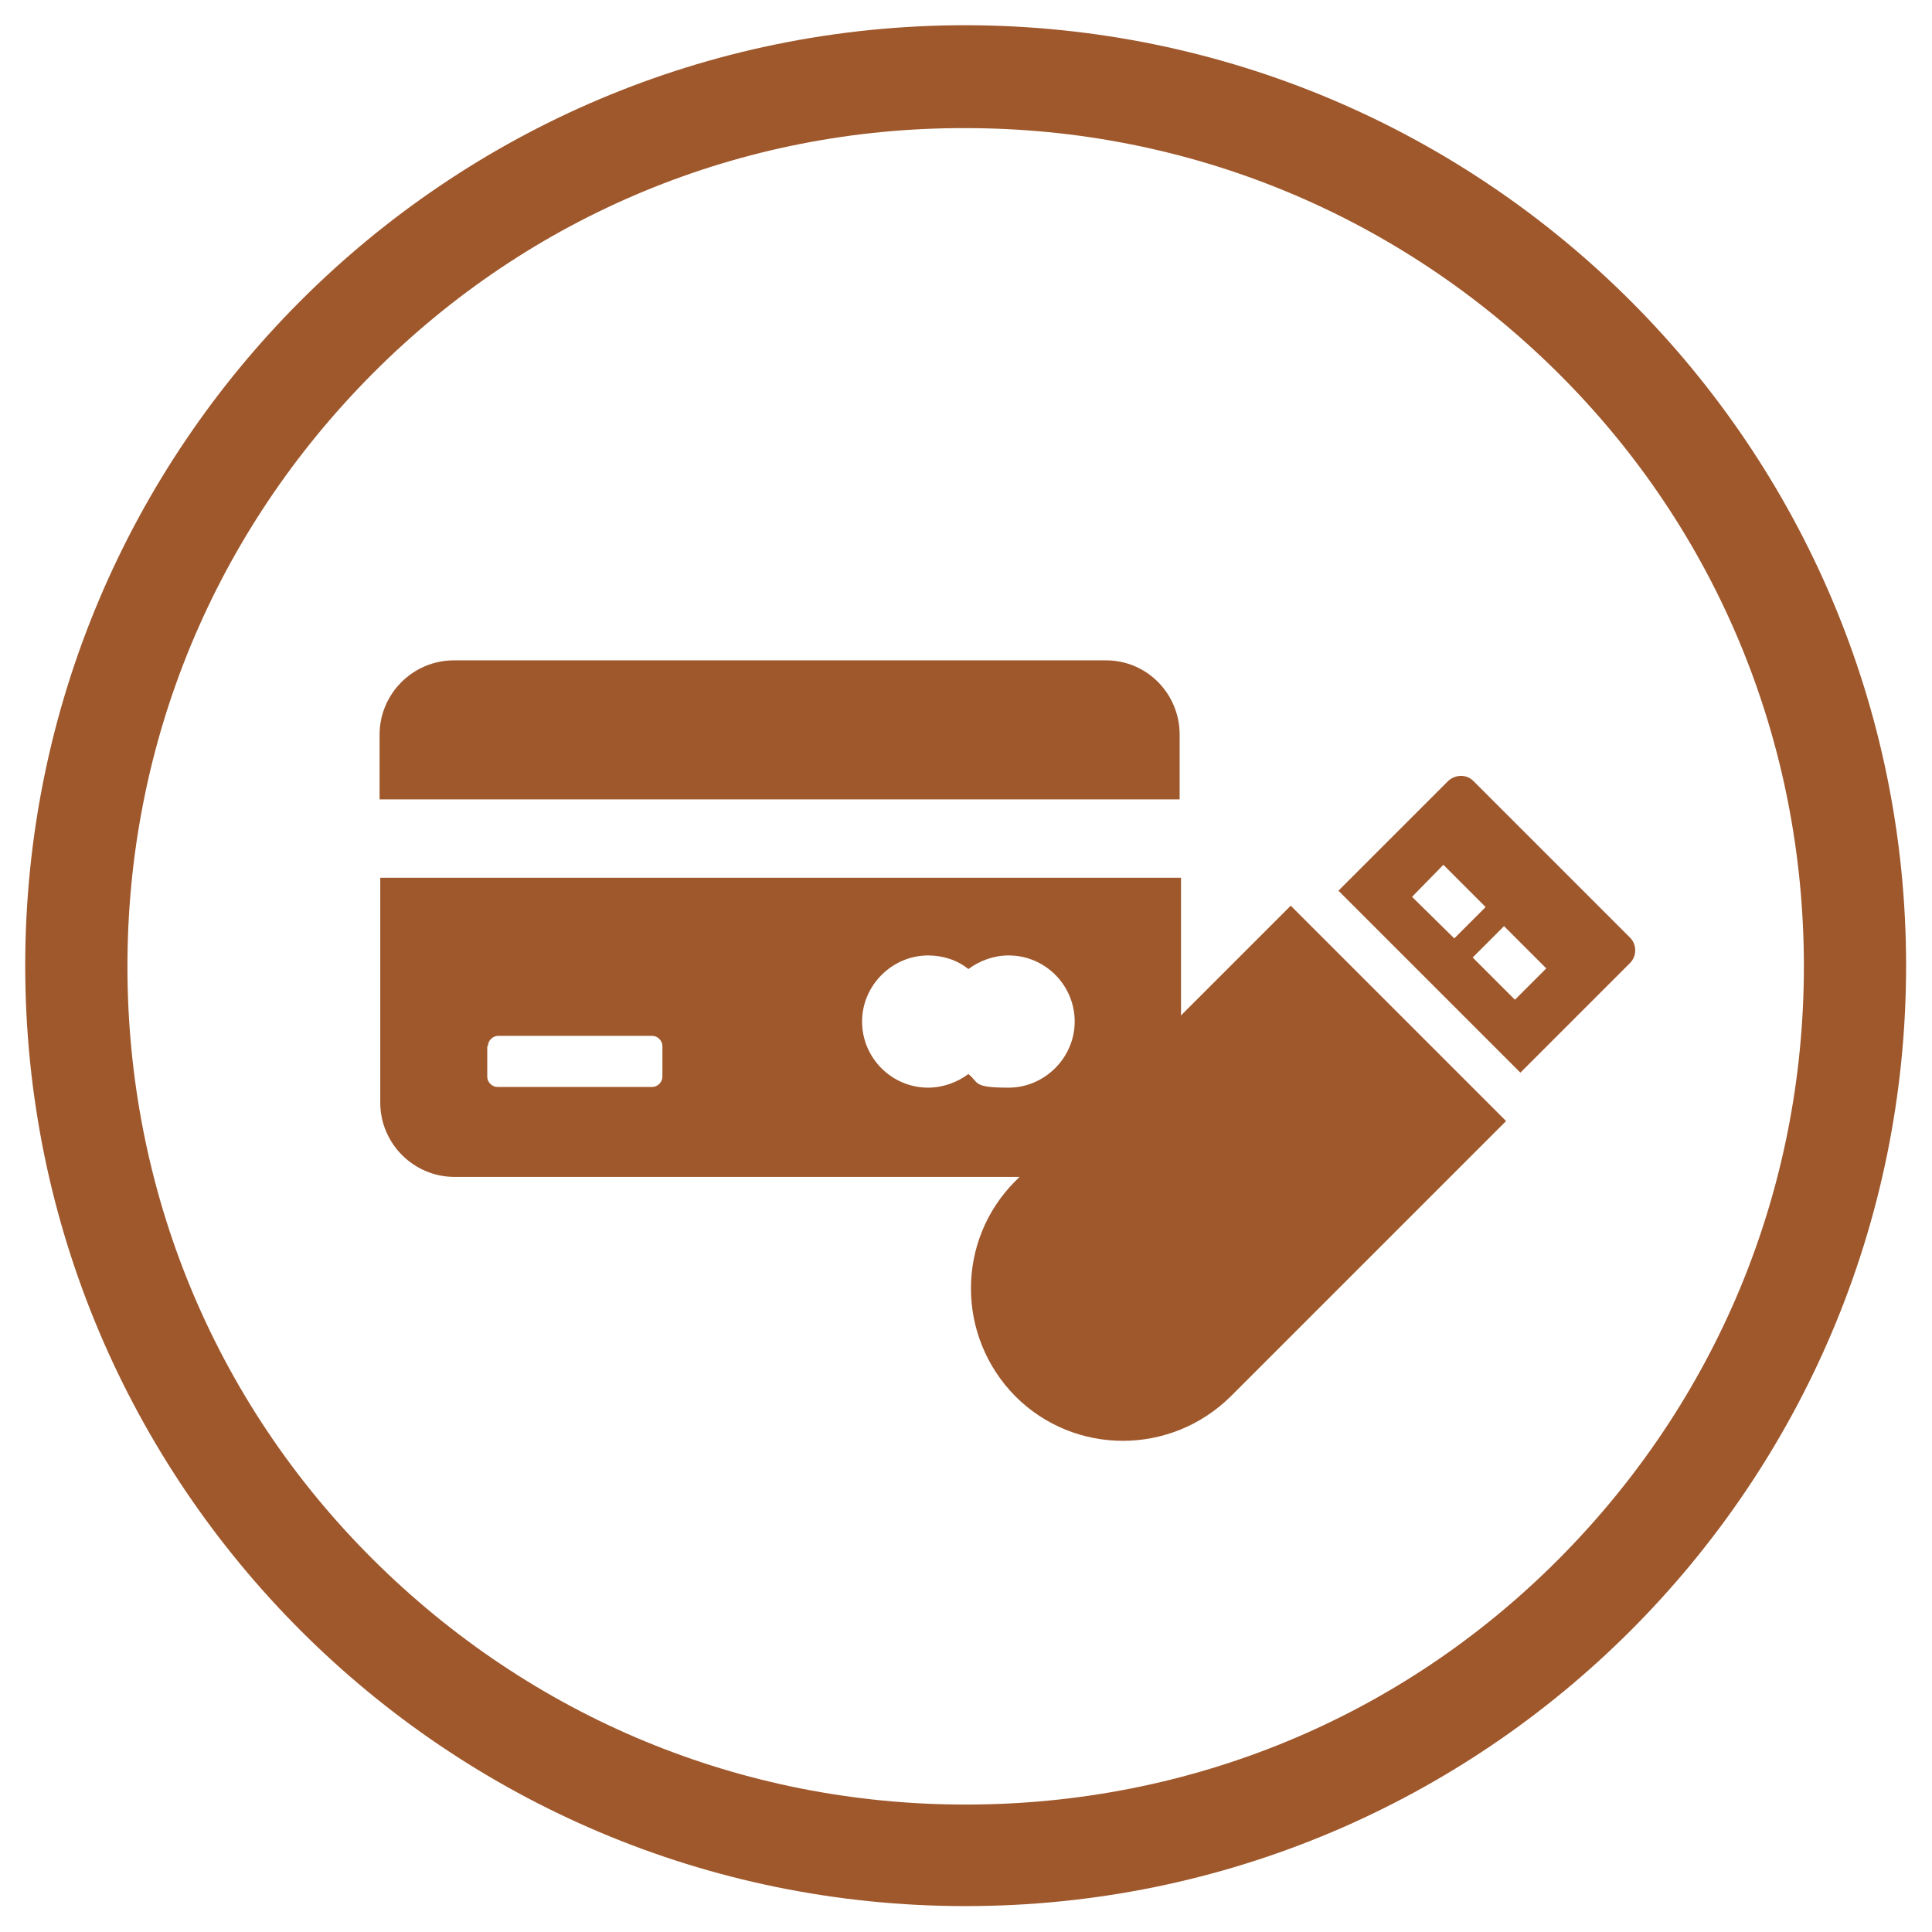 <?xml version="1.0" encoding="UTF-8"?>
<svg id="Layer_1" data-name="Layer 1" xmlns="http://www.w3.org/2000/svg" version="1.1" viewBox="0 0 283.5 283.5">
  <defs>
    <style>
      .cls-1 {
        fill: #9f582c;
        stroke-width: 0px;
      }
    </style>
  </defs>
  <g id="layout">
    <g>
      <path class="cls-1" d="M141.7,18.8c32.8,0,63.7,12.8,87,36s36,54.1,36,87-12.8,63.7-36,87-54.1,36-87,36-63.7-12.8-87-36-36-54.1-36-87,12.8-63.7,36-87c23.2-23.3,54.2-36.1,87-36M141.7,3.7C65.5,3.7,3.7,65.5,3.7,141.7s61.8,138,138,138,138-61.8,138-138S217.9,3.8,141.7,3.7h0Z"/>
      <g>
        <g>
          <path class="cls-1" d="M162.3,96.9h-95.7c-6,0-10.9,4.9-10.9,10.9v9.5h117.4v-9.5c0-6-4.8-10.9-10.8-10.9Z"/>
          <path class="cls-1" d="M55.8,161.8c0,6,4.9,10.9,10.9,10.9h95.7c6,0,10.9-4.9,10.9-10.9v-33H55.8v33ZM136.2,140.2c2.2,0,4.3.7,5.9,2,1.6-1.2,3.7-2,5.9-2,5.4,0,9.7,4.4,9.7,9.7s-4.4,9.7-9.7,9.7-4.3-.7-5.9-2c-1.6,1.2-3.7,2-5.9,2-5.4,0-9.7-4.4-9.7-9.7s4.4-9.7,9.7-9.7ZM71.6,153.5c0-.8.7-1.5,1.5-1.5h22.6c.8,0,1.5.7,1.5,1.5v4.5c0,.8-.7,1.5-1.5,1.5h-22.7c-.8,0-1.5-.7-1.5-1.5v-4.5h0Z"/>
        </g>
        <g>
          <path class="cls-1" d="M149,173.3c-8.7,8.7-8.7,22.8,0,31.6,8.7,8.7,22.8,8.7,31.6,0l40.4-40.4-31.6-31.6-40.4,40.4Z"/>
          <path class="cls-1" d="M212.5,114.6l-16.1,16.1,26.7,26.7,16.1-16.1c1-1,1-2.7,0-3.7l-23-23c-1-1-2.6-1-3.7,0h0ZM207.2,131.6l4.6-4.7,6.2,6.2-4.6,4.6-6.2-6.1ZM222.3,146.7l-6.2-6.2,4.6-4.6,6.2,6.2-4.6,4.6Z"/>
        </g>
      </g>
    </g>
  </g>
</svg>
